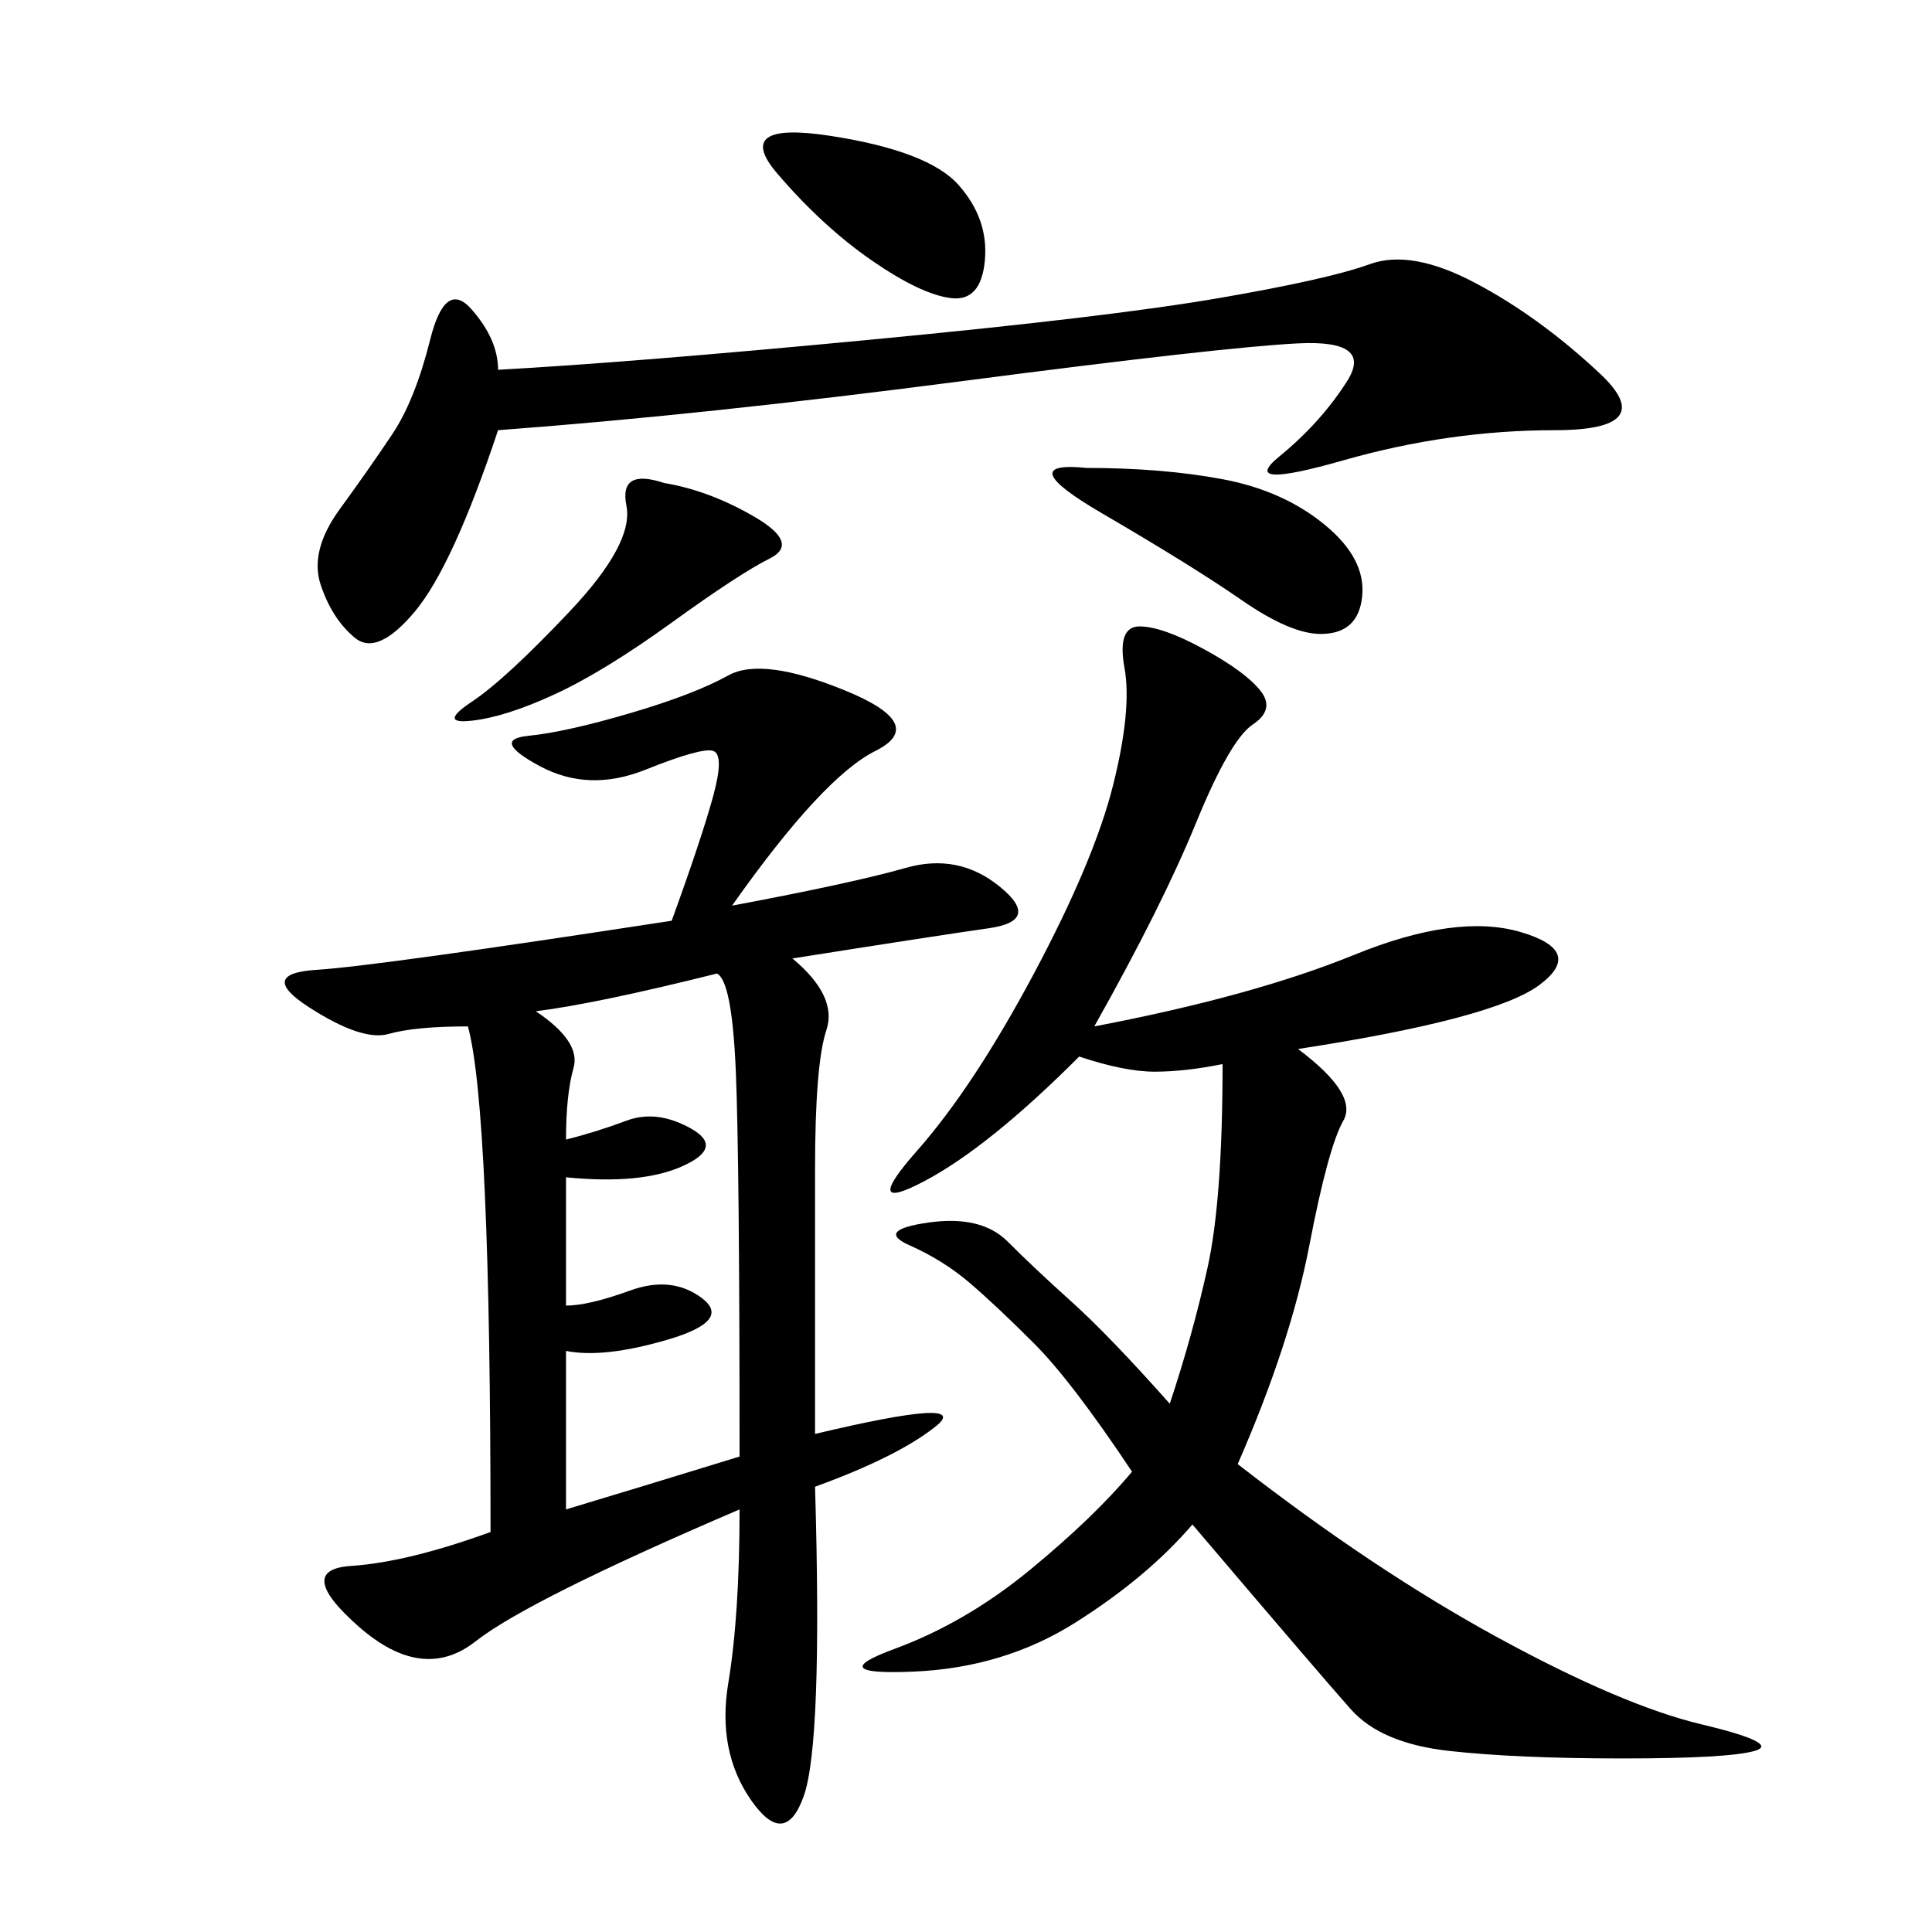 <svg xmlns="http://www.w3.org/2000/svg" xmlns:xlink="http://www.w3.org/1999/xlink" width="300" height="300"><path d="M113.67 140.63Q132.42 137.11 140.63 134.77Q148.83 132.42 155.27 137.70Q161.72 142.97 153.52 144.14Q145.31 145.31 123.05 148.83L123.05 148.83Q130.08 154.69 128.32 159.96Q126.56 165.23 126.56 181.64L126.56 181.64L126.56 222.66Q151.17 216.80 145.31 221.48Q139.45 226.17 126.56 230.86L126.56 230.86Q127.73 270.70 124.80 278.91Q121.88 287.11 116.60 279.49Q111.33 271.88 113.09 261.33Q114.84 250.78 114.84 234.38L114.84 234.38Q82.03 248.44 73.83 254.88Q65.63 261.33 55.66 252.54Q45.70 243.75 54.49 243.16Q63.28 242.58 76.17 237.89L76.17 237.89Q76.17 172.27 72.66 159.38L72.66 159.38Q64.45 159.38 60.35 160.55Q56.25 161.72 48.05 156.45Q39.84 151.17 49.22 150.59Q58.59 150 104.30 142.97L104.30 142.97Q108.98 130.08 110.74 123.63Q112.50 117.19 110.74 116.60Q108.98 116.02 100.20 119.53Q91.41 123.05 83.79 118.95Q76.17 114.84 82.03 114.26Q87.89 113.67 97.85 110.74Q107.81 107.81 113.09 104.88Q118.36 101.95 131.25 107.23Q144.14 112.50 135.94 116.60Q127.73 120.70 113.67 140.63L113.67 140.63ZM169.92 159.38Q194.53 154.69 210.35 148.24Q226.17 141.80 236.13 144.73Q246.09 147.66 239.06 152.93Q232.03 158.20 201.56 162.89L201.56 162.89Q210.94 169.92 208.59 174.02Q206.25 178.13 203.32 193.36Q200.39 208.59 192.19 227.34L192.19 227.34Q213.28 243.75 232.62 254.30Q251.95 264.84 264.26 267.77Q276.56 270.70 272.46 271.88Q268.36 273.05 251.95 273.05L251.95 273.05Q235.55 273.05 225 271.88Q214.45 270.70 209.77 265.43Q205.08 260.16 185.16 236.72L185.16 236.72Q178.13 244.92 166.99 251.95Q155.86 258.98 141.80 259.57Q127.73 260.16 138.87 256.05Q150 251.95 159.96 243.75Q169.92 235.55 175.78 228.52L175.78 228.52Q166.41 214.45 160.55 208.59Q154.69 202.73 150.59 199.22Q146.48 195.70 141.21 193.36Q135.94 191.02 144.14 189.84Q152.34 188.67 156.45 192.77Q160.55 196.88 166.41 202.15Q172.27 207.42 181.64 217.97L181.64 217.97Q185.16 207.42 187.50 196.88Q189.84 186.33 189.84 165.23L189.84 165.23Q183.98 166.41 179.30 166.41L179.30 166.41Q174.61 166.41 167.58 164.06L167.58 164.06Q153.52 178.13 143.55 183.40Q133.59 188.67 142.38 178.71Q151.17 168.75 160.55 151.17Q169.92 133.59 172.85 121.88Q175.78 110.16 174.61 103.71Q173.44 97.27 176.95 97.27L176.95 97.27Q180.47 97.27 186.91 100.78Q193.36 104.30 195.70 107.23Q198.05 110.16 194.53 112.50Q191.02 114.84 185.74 127.73Q180.47 140.63 169.92 159.38L169.92 159.38ZM77.34 66.80Q70.31 87.89 64.45 94.92Q58.59 101.95 55.08 99.02Q51.56 96.09 49.80 90.82Q48.05 85.55 52.73 79.10Q57.42 72.66 60.94 67.38Q64.45 62.11 66.80 52.73Q69.14 43.36 73.24 48.05Q77.34 52.73 77.34 57.42L77.34 57.42Q98.44 56.25 135.35 52.73Q172.27 49.22 189.26 46.29Q206.25 43.36 212.70 41.02Q219.14 38.67 229.10 43.95Q239.06 49.22 248.44 58.01Q257.81 66.80 241.41 66.80L241.41 66.80Q225 66.80 208.59 71.48Q192.19 76.17 198.63 70.90Q205.08 65.63 209.18 59.18Q213.28 52.73 201.56 53.32Q189.84 53.91 149.41 59.18Q108.98 64.45 77.34 66.80L77.34 66.80ZM87.89 234.38Q99.61 230.86 114.84 226.17L114.84 226.17Q114.84 180.47 114.26 166.41Q113.67 152.34 111.33 151.17L111.33 151.17Q92.58 155.86 83.20 157.03L83.20 157.03Q90.23 161.72 89.06 165.82Q87.89 169.92 87.89 176.95L87.89 176.95Q92.58 175.78 97.27 174.02Q101.95 172.27 107.23 175.20Q112.50 178.13 106.05 181.05Q99.61 183.98 87.89 182.81L87.89 182.81L87.89 202.73Q91.41 202.73 97.85 200.39Q104.30 198.05 108.98 201.56Q113.67 205.08 103.71 208.01Q93.75 210.94 87.89 209.77L87.89 209.77L87.89 234.38ZM168.75 72.66Q180.47 72.66 189.84 74.41Q199.22 76.17 205.66 81.45Q212.11 86.72 211.52 92.58Q210.94 98.44 205.08 98.44L205.08 98.44Q200.39 98.44 192.77 93.16Q185.16 87.89 171.09 79.69Q157.03 71.48 168.75 72.66L168.75 72.66ZM103.13 75Q110.16 76.17 117.19 80.27Q124.22 84.38 119.53 86.72Q114.84 89.06 104.30 96.68Q93.75 104.30 86.13 107.81Q78.52 111.33 73.24 111.91Q67.97 112.50 73.24 108.98Q78.52 105.47 88.48 94.92Q98.44 84.38 97.27 78.52Q96.09 72.66 103.13 75L103.13 75ZM128.91 21.09Q144.14 23.44 148.83 28.71Q153.52 33.98 152.93 40.43Q152.34 46.88 147.66 46.29Q142.97 45.70 135.35 40.43Q127.73 35.16 120.70 26.95Q113.67 18.75 128.91 21.09L128.91 21.09Z"/></svg>
